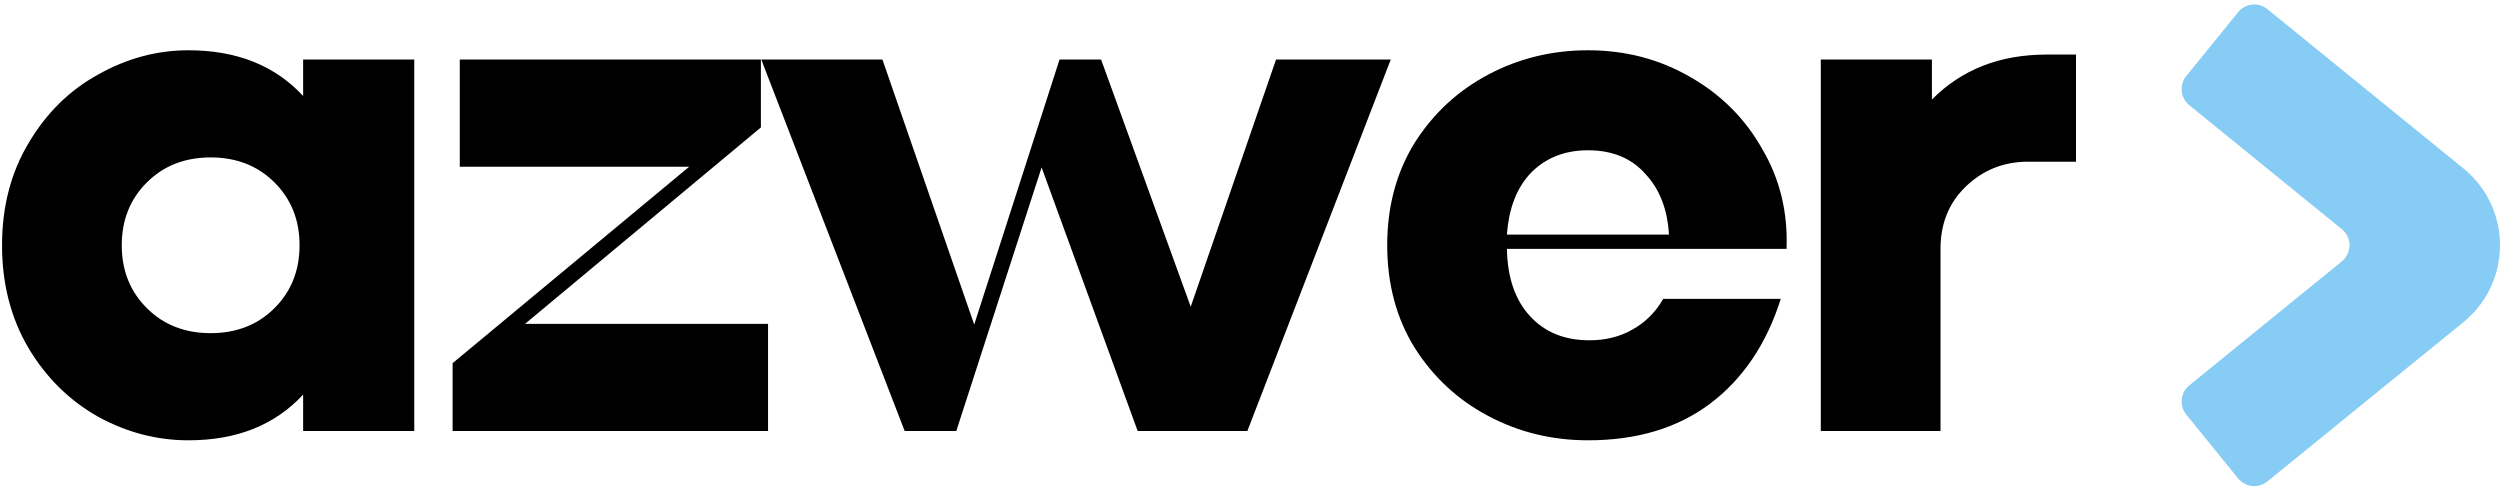 <svg xmlns="http://www.w3.org/2000/svg" width="322" height="63" viewBox="0 0 322 63" fill="none"><path d="M317.286 21.691L317.577 21.934C323.474 27.014 323.474 36.173 317.577 41.252L317.286 41.495L292.037 62.01C290.89 62.942 289.205 62.768 288.273 61.621L281.591 53.397C280.66 52.25 280.834 50.565 281.981 49.633L301.627 33.67C302.945 32.599 302.945 30.588 301.627 29.517L281.981 13.553C280.834 12.622 280.66 10.937 281.591 9.79L288.273 1.566C289.205 0.419 290.89 0.245 292.037 1.176L317.286 21.691Z" fill="#87CCF5"></path><path d="M39.044 7.671H53.357V55.515H39.044V50.823C35.412 54.749 30.488 56.711 24.27 56.711C20.207 56.711 16.329 55.699 12.635 53.675C8.942 51.59 5.956 48.645 3.678 44.842C1.401 40.978 0.262 36.562 0.262 31.593C0.262 26.625 1.401 22.239 3.678 18.436C5.956 14.572 8.942 11.628 12.635 9.604C16.329 7.518 20.207 6.475 24.27 6.475C30.488 6.475 35.412 8.438 39.044 12.364V7.671ZM27.133 42.91C30.457 42.91 33.196 41.837 35.351 39.69C37.505 37.543 38.583 34.844 38.583 31.593C38.583 28.342 37.505 25.643 35.351 23.497C33.196 21.35 30.457 20.276 27.133 20.276C23.808 20.276 21.069 21.35 18.914 23.497C16.76 25.643 15.682 28.342 15.682 31.593C15.682 34.844 16.76 37.543 18.914 39.69C21.069 41.837 23.808 42.91 27.133 42.91Z" fill="black"></path><path d="M98.002 16.412L67.622 41.714H98.925V55.515H58.296V46.775L88.768 21.473H59.219V7.671H98.002V16.412Z" fill="black"></path><path d="M153.365 39.506L164.354 7.671H179.128L160.66 55.515H146.532L134.159 21.564L123.17 55.515H116.522L98.054 7.671H113.659L125.479 41.806L136.467 7.671H141.823L153.365 39.506Z" fill="black"></path><path d="M204.528 6.475C209.33 6.475 213.7 7.61 217.64 9.88C221.641 12.149 224.75 15.247 226.966 19.172C229.244 23.037 230.291 27.33 230.106 32.053H194.093C194.155 35.734 195.14 38.617 197.048 40.702C198.957 42.788 201.511 43.83 204.713 43.83C206.806 43.83 208.652 43.37 210.253 42.45C211.915 41.53 213.239 40.211 214.224 38.494H229.367C227.52 44.321 224.473 48.829 220.226 52.019C216.04 55.147 210.807 56.711 204.528 56.711C199.911 56.711 195.632 55.669 191.693 53.583C187.753 51.498 184.583 48.553 182.182 44.75C179.842 40.947 178.673 36.562 178.673 31.593C178.673 26.625 179.842 22.239 182.182 18.436C184.583 14.633 187.753 11.689 191.693 9.604C195.632 7.518 199.911 6.475 204.528 6.475ZM204.528 19.356C201.573 19.356 199.141 20.307 197.233 22.209C195.386 24.11 194.34 26.778 194.093 30.213H214.962C214.778 26.962 213.762 24.355 211.915 22.393C210.13 20.368 207.667 19.356 204.528 19.356Z" fill="black"></path><path d="M267.39 7.027V20.828H261.203C258.064 20.828 255.386 21.902 253.17 24.049C251.015 26.134 249.938 28.802 249.938 32.053V55.515H234.517V7.671H248.83V12.824C252.647 8.959 257.571 7.027 263.604 7.027H267.39Z" fill="black"></path></svg>